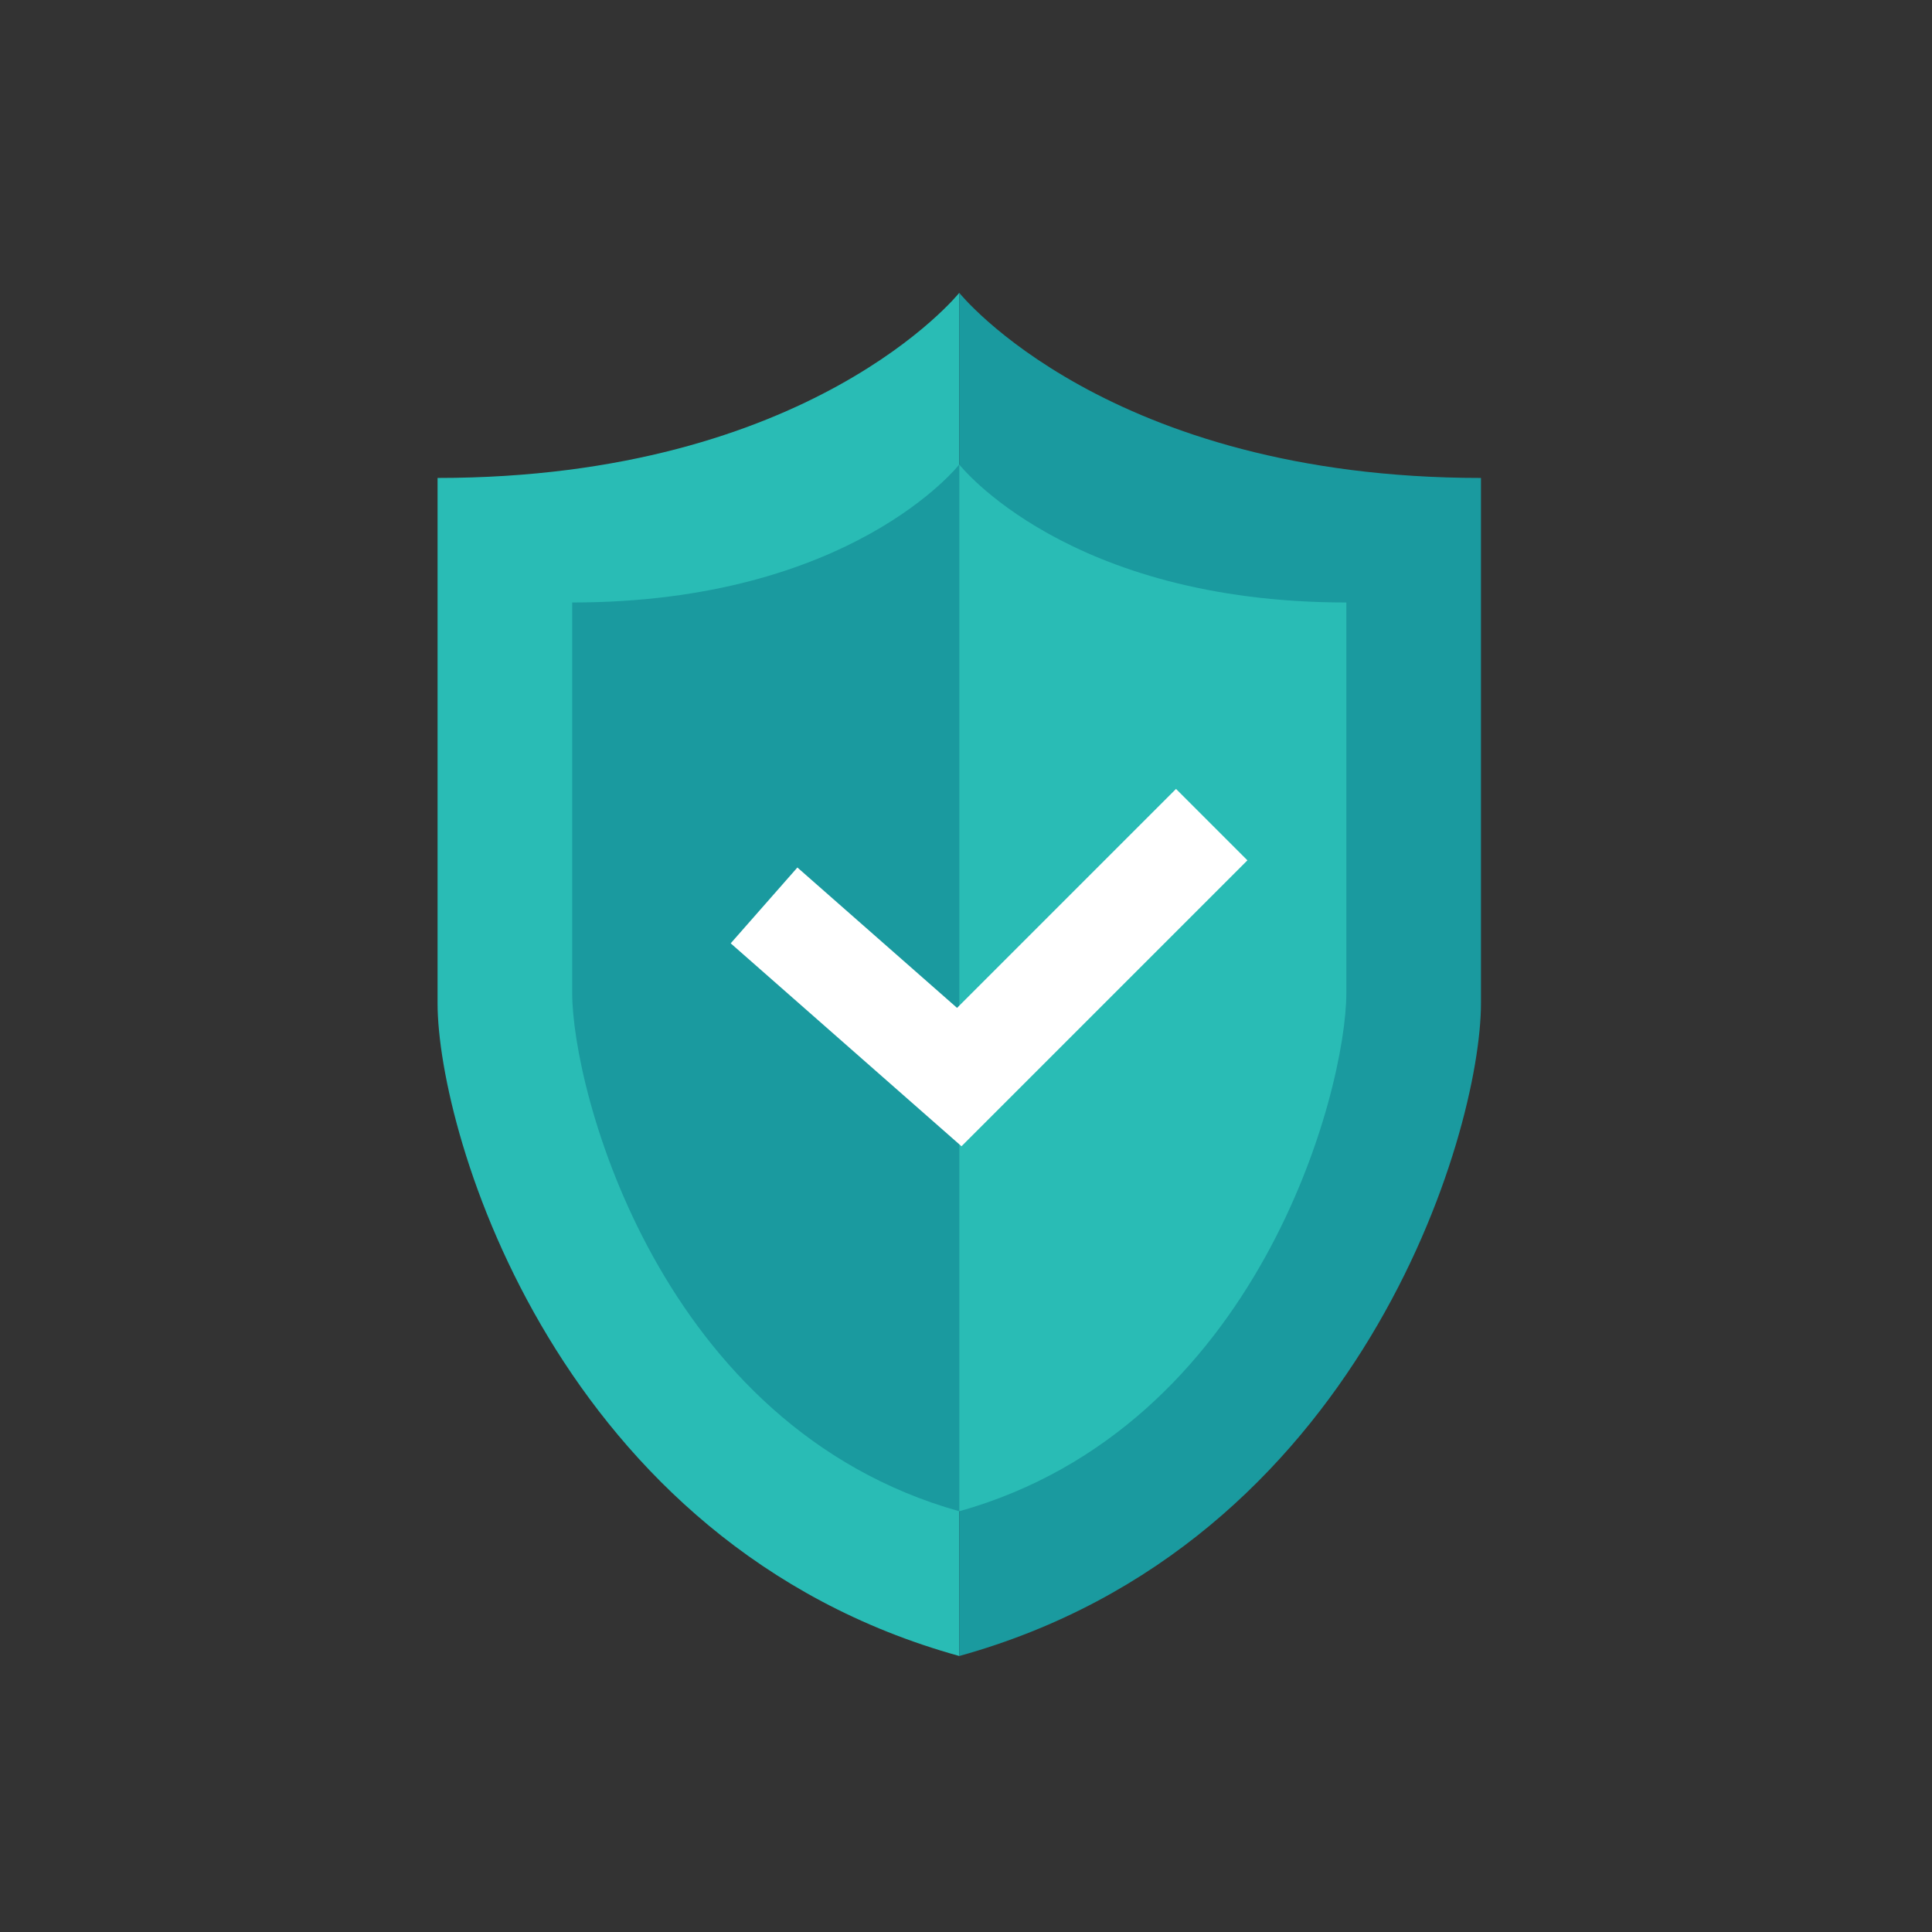<?xml version="1.0" encoding="utf-8"?>
<!-- Generator: Adobe Illustrator 20.1.0, SVG Export Plug-In . SVG Version: 6.00 Build 0)  -->
<!DOCTYPE svg PUBLIC "-//W3C//DTD SVG 1.1//EN" "http://www.w3.org/Graphics/SVG/1.1/DTD/svg11.dtd">
<svg version="1.1" id="Layer_1" xmlns="http://www.w3.org/2000/svg" xmlns:xlink="http://www.w3.org/1999/xlink" x="0px" y="0px"
	 viewBox="0 0 57.4 57.4" style="enable-background:new 0 0 57.4 57.4;" xml:space="preserve">
<rect x="0" y="0" width="57.4" height="57.4" fill="#333333" stroke="none"/>
<style type="text/css">
	.st0{fill:#29BCB5;}
	.st1{fill:#1A9A9F;}
	.st2{fill:none;stroke:#FFFFFF;stroke-width:3;stroke-miterlimit:10;}
</style>
<g>
	<path class="st0" d="M28.5,8.7c0,0-4.4,5.5-15.5,5.5c0,0,0,11.7,0,15.6s3.6,16.1,15.5,19.4V8.7z"/>
	<path class="st1" d="M28.5,13.8c0,0-3.2,4.1-11.5,4.1c0,0,0,8.7,0,11.6s2.6,12.9,11.5,15.4V13.8z"/>
	<path class="st1" d="M28.5,8.7c0,0,4.4,5.5,15.5,5.5c0,0,0,11.7,0,15.6s-3.6,16.1-15.5,19.4V8.7z"/>
	<path class="st0" d="M28.5,13.8c0,0,3.2,4.1,11.5,4.1c0,0,0,8.7,0,11.6s-2.6,12.9-11.5,15.4V13.8z"/>
	<polyline class="st2" points="22.7,26.9 28.5,32 36,24.5 	"/>
</g>
</svg>
